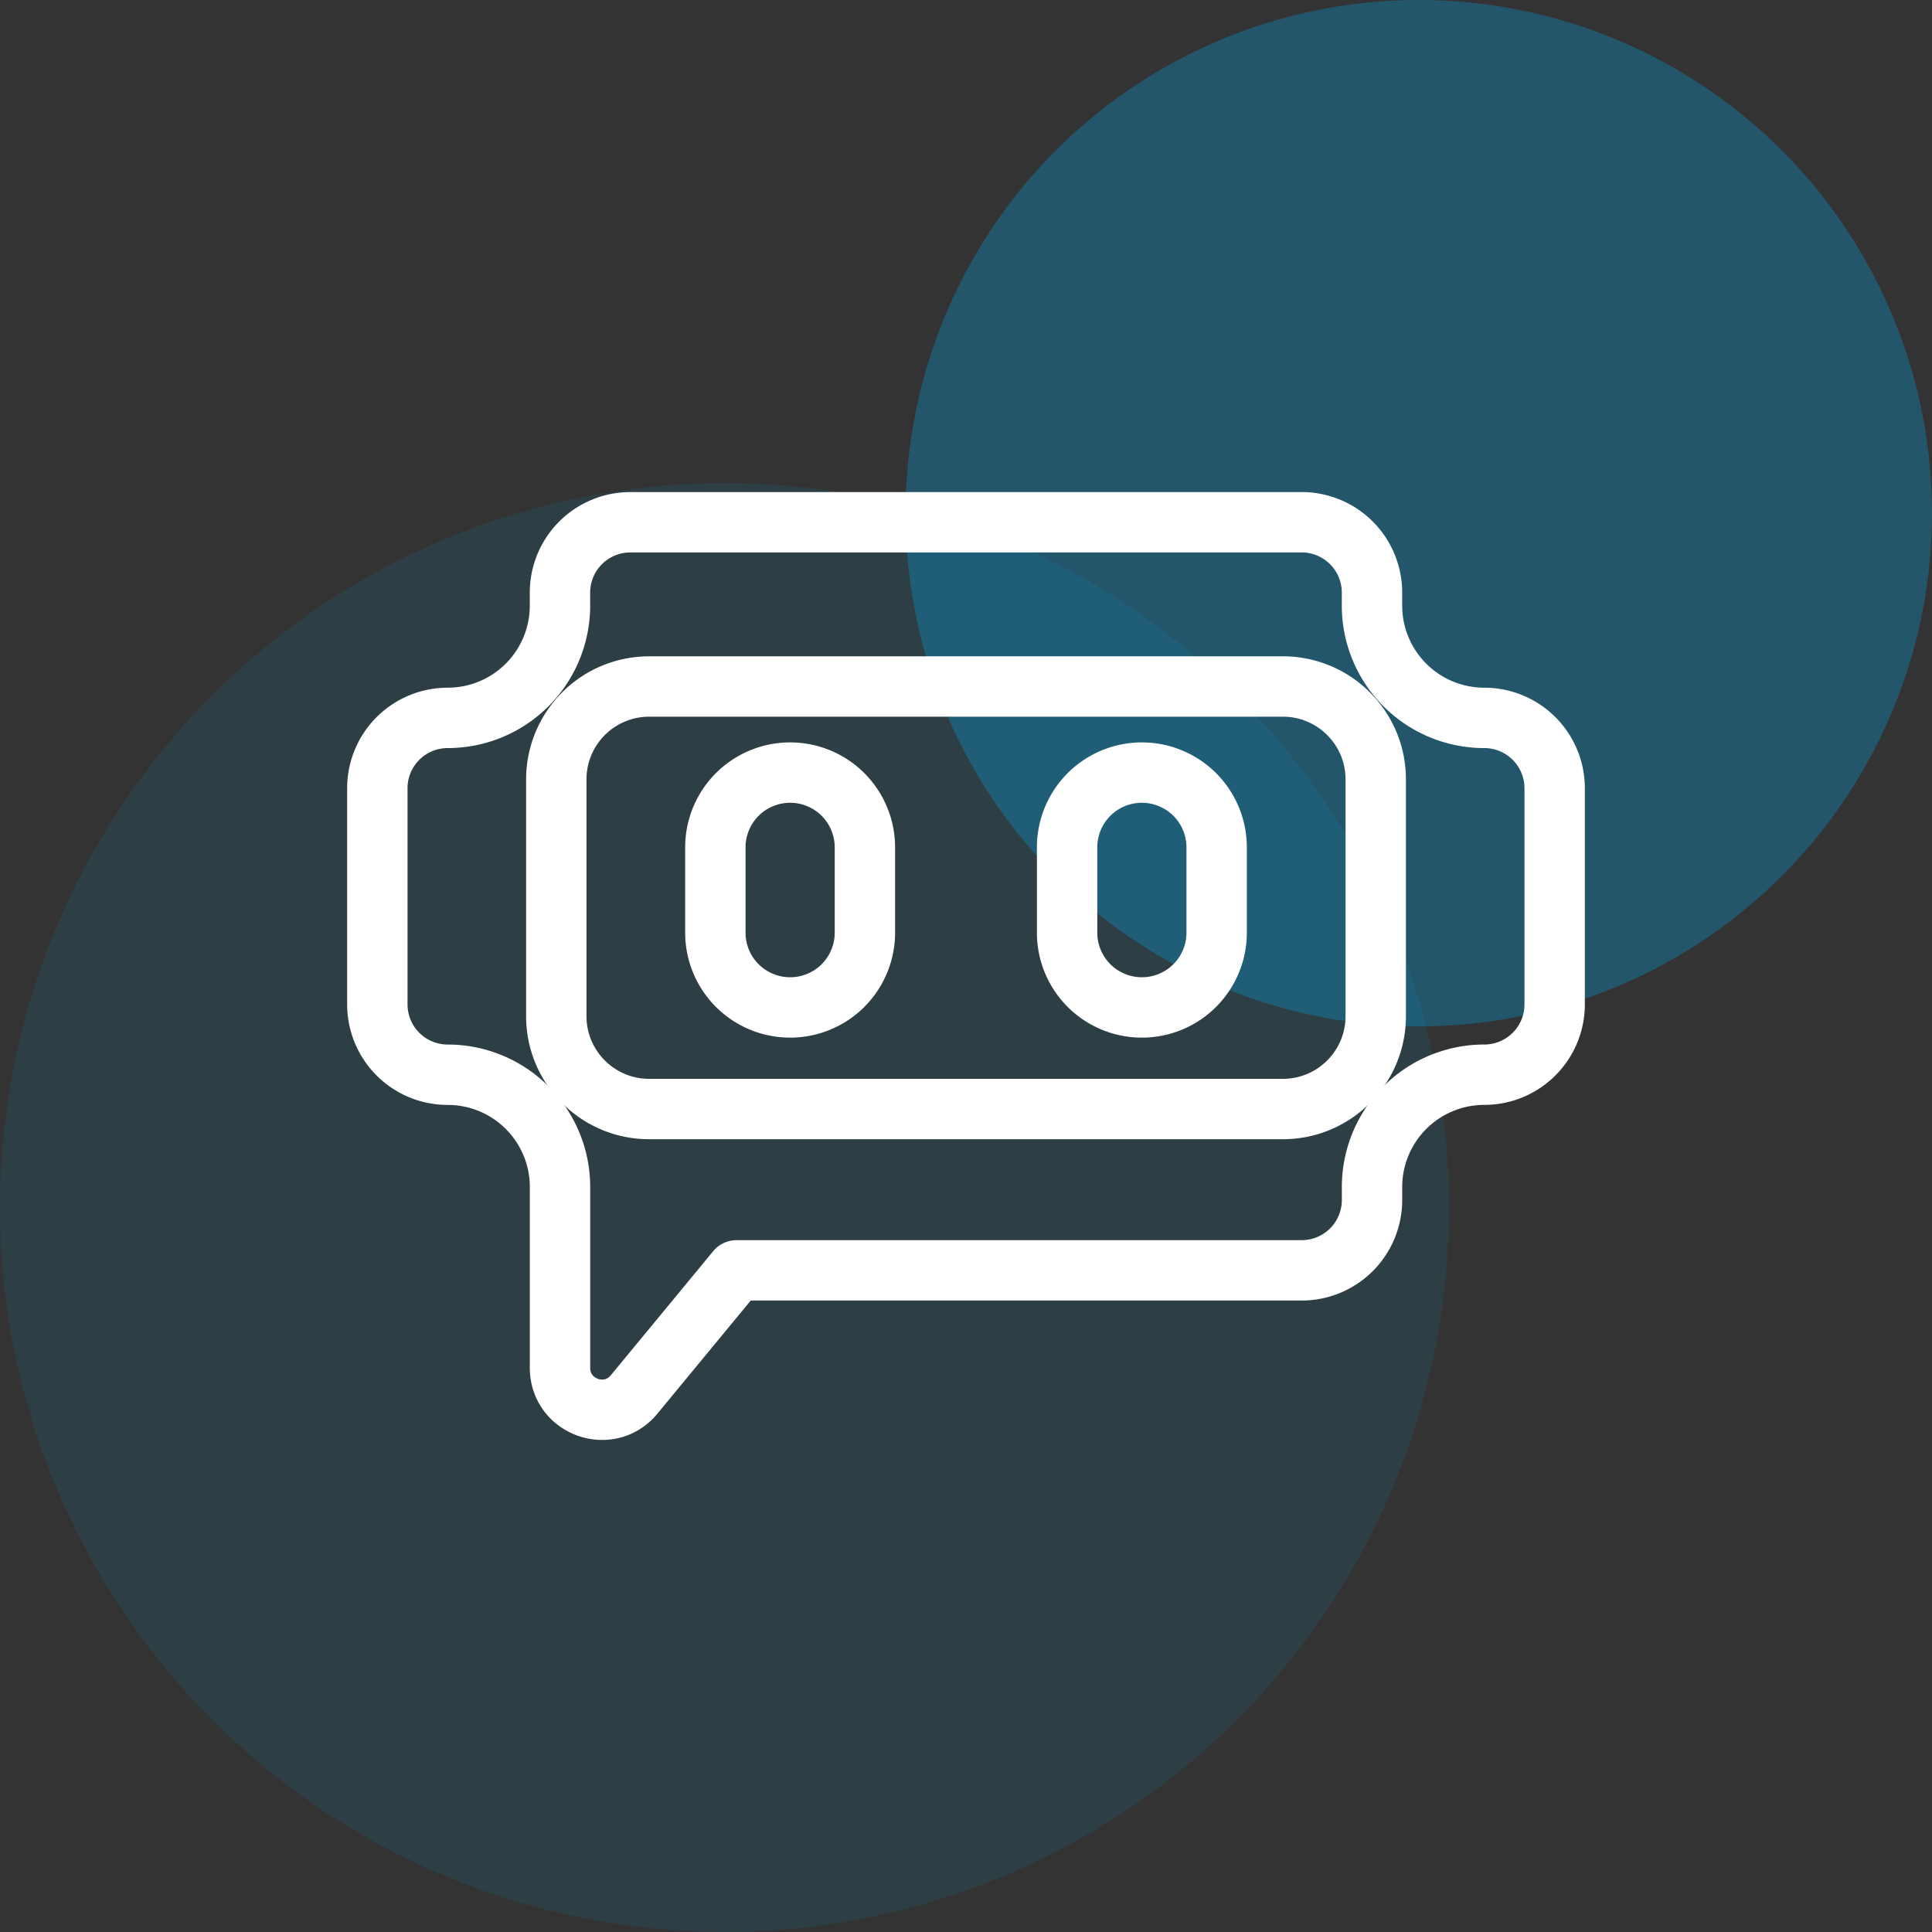<svg width="64" height="64" viewBox="0 0 64 64" fill="none" xmlns="http://www.w3.org/2000/svg"><rect x="0" y="0" width="64" height="64" fill="#333333" stroke="none"/><g clip-path="url(#a)"><circle cx="24" cy="40" r="24" fill="#00A7EF" fill-opacity=".1"/><circle cx="47" cy="17" r="17" fill="#00A7EF" fill-opacity=".3"/><path d="M42.496 22.741H21.505a3.077 3.077 0 0 0-3.077 3.077v7.843c0 1.7 1.378 3.077 3.077 3.077h20.991c1.7 0 3.077-1.378 3.077-3.077v-7.843c0-1.7-1.378-3.077-3.077-3.077z" stroke="#fff" stroke-width="2" stroke-linecap="round" stroke-linejoin="round"/><path d="M43.118 17.3a2.33 2.33 0 0 1 2.331 2.331v.43a3.72 3.72 0 0 0 3.72 3.72 2.33 2.33 0 0 1 2.331 2.331v7.158a2.33 2.33 0 0 1-2.33 2.331 3.72 3.72 0 0 0-3.72 3.72v.43a2.33 2.33 0 0 1-2.332 2.331h-18.72l-3.393 4.112c-.827 1.002-2.454.417-2.454-.882v-5.99a3.719 3.719 0 0 0-3.72-3.72A2.33 2.33 0 0 1 12.5 33.27v-7.158a2.33 2.33 0 0 1 2.33-2.331 3.72 3.72 0 0 0 3.72-3.72v-.43a2.329 2.329 0 0 1 2.332-2.33l22.236-.001z" stroke="#fff" stroke-width="2" stroke-linecap="round" stroke-linejoin="round"/><path d="M23.697 28.07a2.477 2.477 0 0 1 4.954 0v2.826a2.477 2.477 0 1 1-4.954 0V28.07zm11.652 0a2.477 2.477 0 0 1 4.954 0v2.826a2.477 2.477 0 1 1-4.954 0V28.07z" stroke="#fff" stroke-width="2" stroke-linecap="round" stroke-linejoin="round"/></g><defs><clipPath id="a"><path fill="#fff" d="M0 0h64v64H0z"/></clipPath></defs></svg>